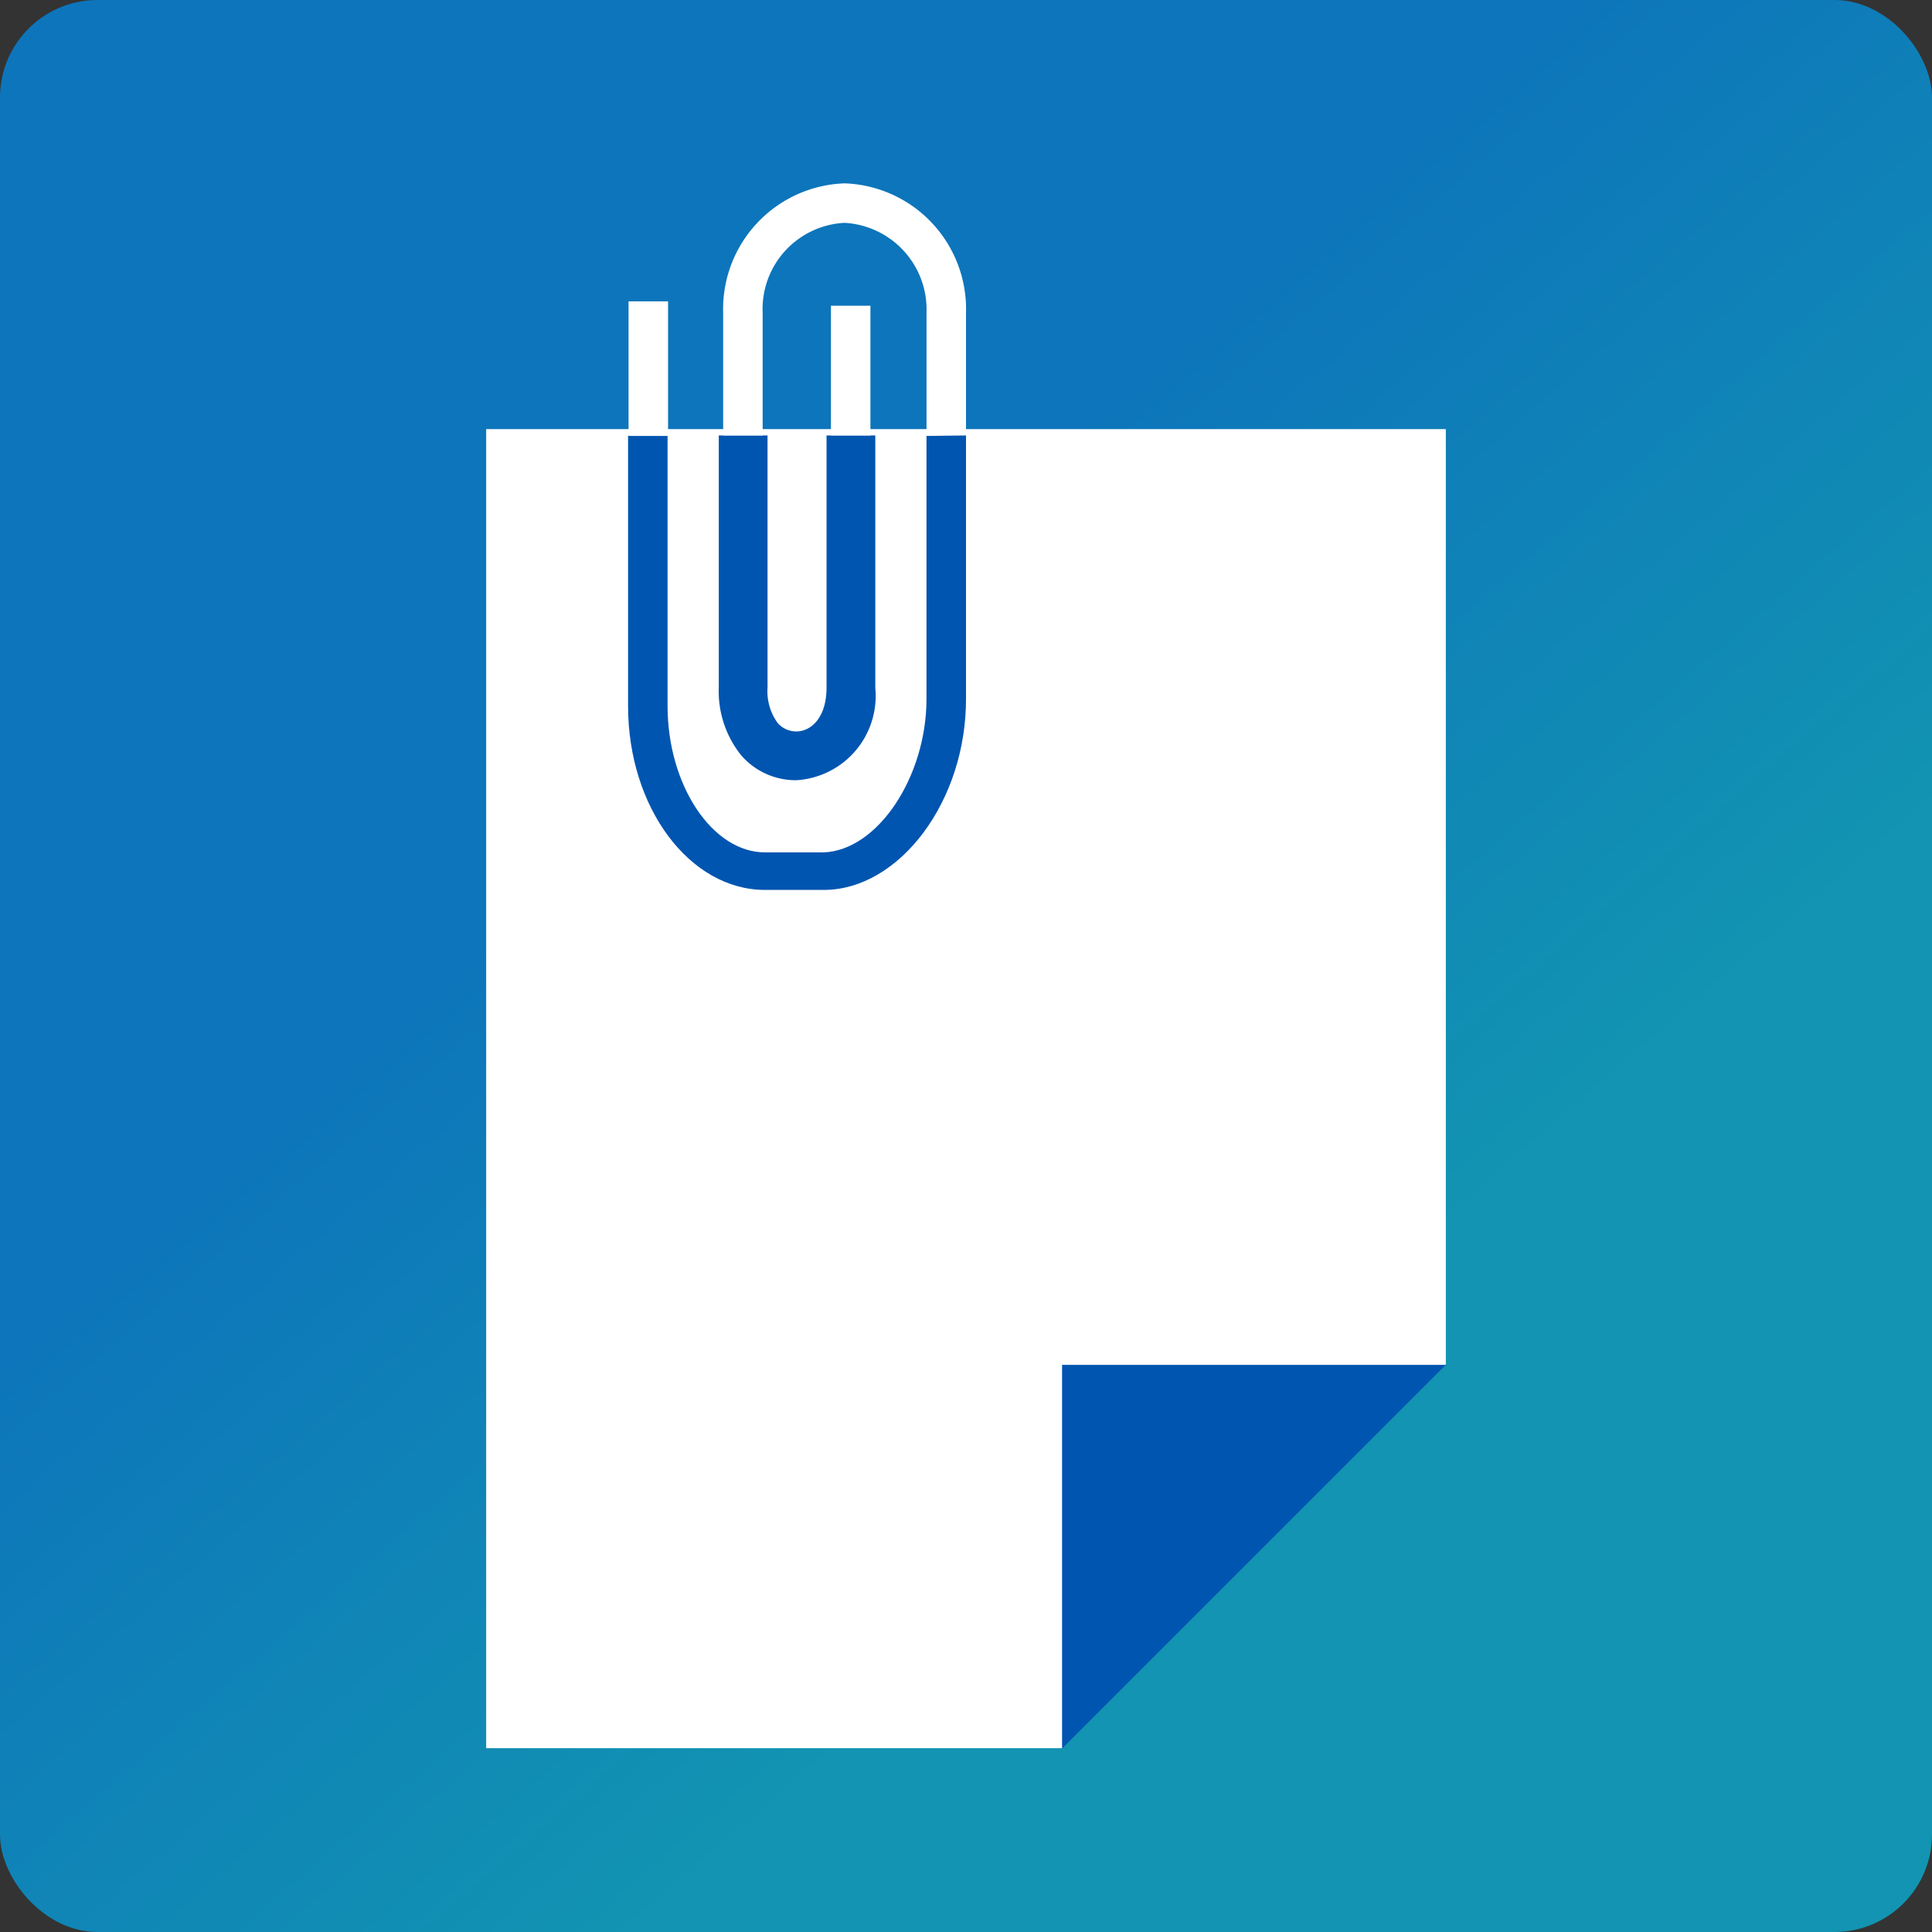 <svg id="レイヤー_1" data-name="レイヤー 1" xmlns="http://www.w3.org/2000/svg" xmlns:xlink="http://www.w3.org/1999/xlink" width="13.98mm" height="13.98mm" viewBox="0 0 39.62 39.62"><rect x="0" y="0" width="39.62" height="39.62" fill="#333333" stroke="none"/><defs><style>.cls-1{fill:url(#名称未設定グラデーション_184);}.cls-2{fill:#fff;}.cls-3{fill:#0055b0;}</style><linearGradient id="名称未設定グラデーション_184" x1="6.63" y1="4.57" x2="35.35" y2="37.77" gradientUnits="userSpaceOnUse"><stop offset="0.3" stop-color="#0d75bb"/><stop offset="0.7" stop-color="#1294b2"/></linearGradient></defs><rect class="cls-1" width="39.62" height="39.62" rx="2"/><polygon class="cls-2" points="9.97 8.8 9.97 35.85 21.78 35.85 29.65 27.98 29.65 8.8 9.97 8.8"/><polygon class="cls-3" points="21.78 35.86 21.78 27.99 29.65 27.99 21.78 35.86"/><rect class="cls-3" x="14.74" y="8.93" width="1" height="5.18"/><path class="cls-3" d="M16.33,16a1.48,1.48,0,0,1-1.13-.51,2.1,2.1,0,0,1-.46-1.39h1a1.11,1.11,0,0,0,.21.73.51.51,0,0,0,.38.17c.3,0,.62-.28.62-.9V8.93h1v5.18A1.73,1.73,0,0,1,16.33,16Z"/><path class="cls-3" d="M16.89,18.25h-1.2c-1.55,0-2.81-1.69-2.81-3.77V8.93h.81v5.55c0,1.61.91,3,2,3h1.2C18,17.44,19,15.93,19,14.33c0,0,0-3,0-5.19V8.92h.81v.22c0,2.22,0,5.18,0,5.18C19.82,16.42,18.45,18.25,16.89,18.25Z"/><path class="cls-2" d="M19,8.94V8.47h0V6.42a1.78,1.78,0,0,0-1.68-1.85,1.77,1.77,0,0,0-1.68,1.85V8.93h-.81V6.42a2.58,2.58,0,0,1,2.49-2.66,2.58,2.58,0,0,1,2.49,2.66V8.93Z"/><rect class="cls-2" x="17.04" y="6.27" width="0.81" height="2.66"/><rect class="cls-2" x="12.89" y="6.18" width="0.81" height="2.76"/></svg>